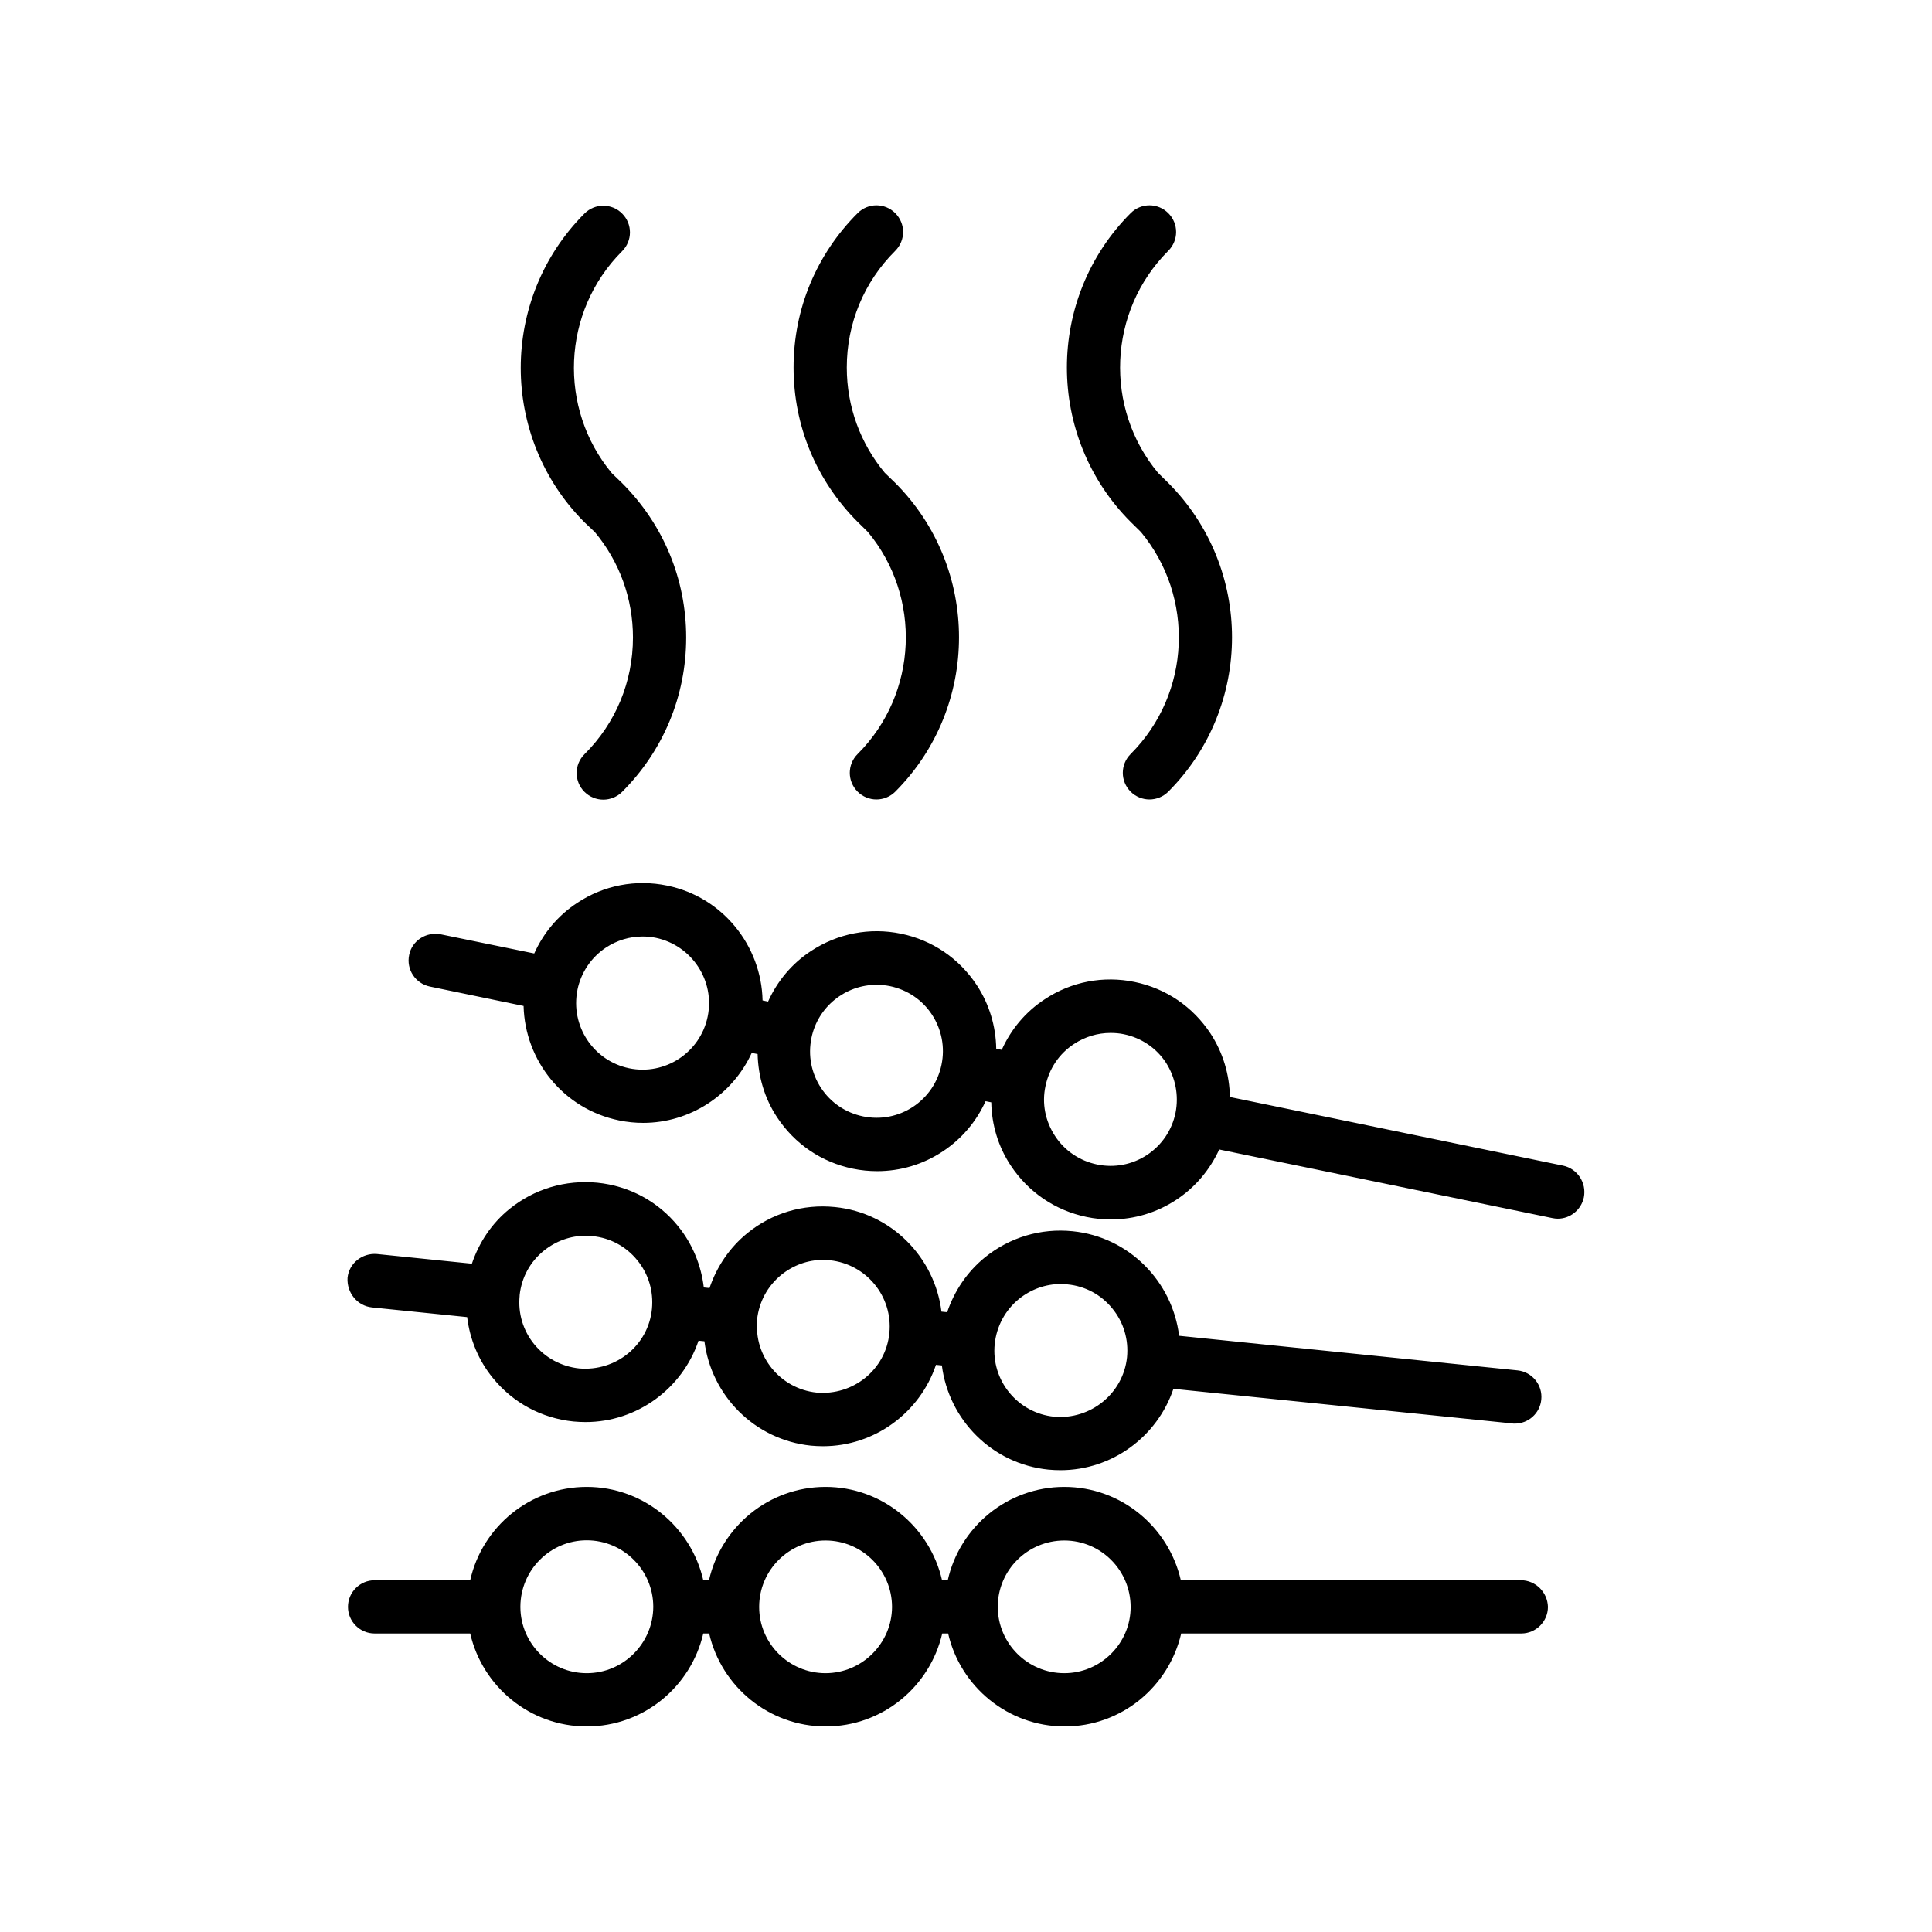 <?xml version="1.0" encoding="UTF-8"?>
<!-- Uploaded to: SVG Repo, www.svgrepo.com, Generator: SVG Repo Mixer Tools -->
<svg fill="#000000" width="800px" height="800px" version="1.1" viewBox="144 144 512 512" xmlns="http://www.w3.org/2000/svg">
 <g>
  <path d="m547.06 562.78h-90.129c-3.223-14.105-15.82-24.738-30.883-24.738s-27.711 10.578-30.883 24.738h-1.512c-3.223-14.105-15.82-24.738-30.883-24.738s-27.66 10.578-30.883 24.738h-1.512c-3.223-14.105-15.82-24.738-30.883-24.738s-27.711 10.578-30.883 24.738h-25.34c-3.879 0-7.055 3.176-7.055 7.055 0 3.879 3.176 7.055 7.055 7.055h25.34c3.223 14.055 15.82 24.637 30.883 24.637s27.609-10.531 30.883-24.637h1.562c3.223 14.055 15.82 24.637 30.883 24.637s27.609-10.531 30.883-24.637h1.562c3.223 14.055 15.82 24.637 30.883 24.637s27.609-10.531 30.883-24.637h90.133c3.879 0 7.055-3.176 7.055-7.055-0.105-3.883-3.277-7.055-7.16-7.055zm-247.57 24.633c-9.672 0-17.531-7.859-17.582-17.48v-0.102-0.102c0.051-9.672 7.91-17.531 17.582-17.531 9.723 0 17.633 7.91 17.633 17.633-0.051 9.672-7.91 17.582-17.633 17.582zm63.277 0c-9.672 0-17.582-7.859-17.582-17.531v-0.051c0-9.723 7.91-17.582 17.582-17.582 9.723 0 17.633 7.91 17.633 17.633-0.047 9.621-7.957 17.531-17.633 17.531zm63.281 0c-9.723 0-17.582-7.859-17.633-17.531v-0.051c0-9.723 7.91-17.582 17.633-17.582s17.582 7.91 17.582 17.633c0 9.621-7.91 17.531-17.582 17.531z"/>
  <path d="m242.56 490.48 25.242 2.57c0.707 5.844 2.973 11.438 6.801 16.121 5.34 6.602 12.949 10.68 21.363 11.539 1.109 0.102 2.168 0.152 3.223 0.152 13.652 0 25.645-8.867 29.926-21.562l1.562 0.152c1.812 14.359 13.25 26.098 28.215 27.66 1.109 0.102 2.168 0.152 3.223 0.152 13.652 0 25.645-8.867 29.926-21.562l1.562 0.152c1.812 14.359 13.25 26.098 28.215 27.609 1.109 0.102 2.168 0.152 3.223 0.152 13.652 0 25.645-8.867 29.926-21.562l89.727 9.168c0.25 0.051 0.504 0.051 0.754 0.051 3.578 0 6.648-2.719 7.004-6.348 0.402-3.879-2.418-7.356-6.297-7.758l-89.68-9.168c-1.762-14.359-13.25-26.199-28.215-27.711-8.465-0.855-16.676 1.613-23.277 6.953-4.684 3.828-8.062 8.867-9.977 14.508l-1.512-0.152c-1.762-14.359-13.25-26.199-28.215-27.711-8.516-0.855-16.727 1.613-23.277 6.953-4.684 3.828-8.062 8.867-9.977 14.508l-1.512-0.152c-0.707-5.894-2.973-11.488-6.801-16.223-5.34-6.602-12.949-10.68-21.41-11.539-8.465-0.805-16.676 1.613-23.277 6.953-4.734 3.828-8.062 8.867-9.977 14.508l-25.191-2.57c-3.828-0.301-7.356 2.418-7.758 6.297-0.242 3.977 2.582 7.453 6.461 7.859zm165.05 9.672c0.504-4.684 2.769-8.918 6.398-11.891 3.176-2.57 7.055-3.981 11.082-3.981 0.605 0 1.211 0.051 1.812 0.102 4.684 0.453 8.918 2.719 11.891 6.398 2.973 3.629 4.332 8.211 3.879 12.898-1.008 9.672-9.723 16.625-19.297 15.77-9.668-0.957-16.773-9.625-15.766-19.297zm-62.977-6.449c0.504-4.684 2.769-8.867 6.398-11.84 3.176-2.57 7.055-3.981 11.082-3.981 0.605 0 1.211 0.051 1.812 0.102 9.672 1.008 16.727 9.621 15.77 19.297-0.957 9.672-9.574 16.625-19.297 15.77-9.621-1.008-16.676-9.621-15.719-19.246v-0.051c-0.047 0-0.047 0-0.047-0.051zm-62.926-6.297v-0.051-0.102c0.504-4.684 2.769-8.867 6.398-11.789 3.176-2.57 7.055-3.981 11.082-3.981 0.605 0 1.211 0.051 1.812 0.102 4.684 0.453 8.918 2.719 11.891 6.398 2.973 3.629 4.332 8.211 3.879 12.898-0.957 9.672-9.574 16.625-19.297 15.77-4.684-0.504-8.918-2.769-11.891-6.398-2.969-3.629-4.328-8.215-3.875-12.848z"/>
  <path d="m558.2 452.9-88.266-18.188c-0.102-5.945-1.812-11.738-5.141-16.828-4.684-7.106-11.789-11.941-20.102-13.652-8.262-1.715-16.777-0.102-23.832 4.586-5.09 3.324-8.969 8.012-11.387 13.402l-1.461-0.301c-0.102-5.945-1.812-11.738-5.141-16.828-4.684-7.106-11.789-11.941-20.102-13.652-8.312-1.715-16.777-0.051-23.832 4.586-5.09 3.324-8.969 8.012-11.387 13.402l-1.461-0.301c-0.301-14.461-10.531-27.406-25.293-30.43-8.262-1.715-16.777-0.102-23.832 4.586-5.09 3.324-8.969 8.012-11.387 13.402l-24.836-5.09c-3.777-0.707-7.559 1.664-8.312 5.492-0.805 3.828 1.664 7.559 5.492 8.363l24.836 5.141c0.352 14.461 10.531 27.305 25.293 30.328 2.168 0.453 4.281 0.656 6.398 0.656 12.395 0 23.629-7.356 28.766-18.539l1.562 0.301c0.152 5.894 1.812 11.688 5.141 16.727 4.684 7.106 11.789 11.941 20.102 13.652 2.168 0.453 4.332 0.656 6.449 0.656 6.144 0 12.141-1.762 17.383-5.238 5.039-3.324 8.918-7.961 11.336-13.301l1.512 0.301c0.102 5.894 1.812 11.688 5.141 16.727 4.684 7.106 11.84 11.941 20.102 13.652 2.168 0.453 4.332 0.656 6.449 0.656 6.144 0 12.141-1.762 17.383-5.238 5.039-3.324 8.867-7.961 11.336-13.301l88.316 18.188c0.504 0.102 0.957 0.152 1.41 0.152 3.273 0 6.195-2.316 6.902-5.644 0.758-3.891-1.711-7.621-5.539-8.426zm-226.66-39.5c-1.965 9.523-11.285 15.668-20.809 13.703-9.473-1.965-15.617-11.234-13.703-20.758v-0.051c0.957-4.586 3.629-8.566 7.559-11.184 2.922-1.914 6.246-2.922 9.672-2.922 1.211 0 2.418 0.102 3.578 0.352 9.52 2.019 15.668 11.34 13.703 20.859zm61.969 12.746c-0.957 4.637-3.629 8.566-7.559 11.184-3.93 2.57-8.613 3.477-13.25 2.519-4.586-0.957-8.566-3.629-11.133-7.559-2.57-3.93-3.477-8.613-2.519-13.199v-0.051c1.715-8.312 9.07-14.055 17.23-14.055 1.16 0 2.367 0.102 3.578 0.352 4.586 0.957 8.566 3.629 11.133 7.559 2.57 3.93 3.477 8.668 2.519 13.25zm62.02 12.75c-0.957 4.637-3.629 8.566-7.559 11.184-3.93 2.57-8.613 3.477-13.25 2.519-4.586-0.957-8.566-3.629-11.133-7.559-2.57-3.93-3.527-8.613-2.519-13.25 0.957-4.586 3.629-8.566 7.559-11.133 2.922-1.914 6.246-2.922 9.672-2.922 1.211 0 2.418 0.102 3.578 0.352 4.586 0.957 8.566 3.629 11.133 7.559 2.519 3.977 3.426 8.664 2.519 13.25z"/>
  <path d="m301.66 285.03c6.5 7.809 10.078 17.582 10.078 27.91 0 11.688-4.535 22.672-12.848 30.934-2.769 2.769-2.769 7.203 0 9.977 1.359 1.359 3.176 2.066 4.988 2.066s3.629-0.707 4.988-2.066c10.934-10.934 16.977-25.441 16.977-40.91s-6.047-29.977-16.977-40.91l-2.719-2.621c-14.258-17.129-13.352-42.773 2.719-58.844 2.769-2.769 2.769-7.203 0-9.977-2.769-2.769-7.203-2.769-9.977 0-22.52 22.57-22.52 59.246 0 81.82z"/>
  <path d="m374 284.98c14.258 17.129 13.352 42.773-2.719 58.844-2.769 2.769-2.769 7.203 0 9.977 1.359 1.359 3.176 2.066 4.988 2.066s3.629-0.707 4.988-2.066c22.52-22.57 22.52-59.246 0-81.82l-2.769-2.672c-6.5-7.809-10.078-17.582-10.078-27.91 0-11.688 4.535-22.672 12.848-30.934 2.769-2.769 2.769-7.203 0-9.977-2.769-2.769-7.203-2.769-9.977 0-10.934 10.934-16.977 25.441-16.977 40.91s6.047 29.977 16.977 40.91z"/>
  <path d="m446.35 284.98c14.258 17.18 13.352 42.773-2.719 58.844-2.769 2.769-2.769 7.203 0 9.977 1.359 1.359 3.176 2.066 4.988 2.066s3.629-0.707 4.988-2.066c22.52-22.57 22.52-59.246 0-81.82l-2.719-2.672c-14.258-17.129-13.352-42.773 2.719-58.844 2.769-2.769 2.769-7.203 0-9.977-2.769-2.769-7.203-2.769-9.977 0-22.52 22.57-22.52 59.246 0 81.82z"/>
 </g>
</svg>